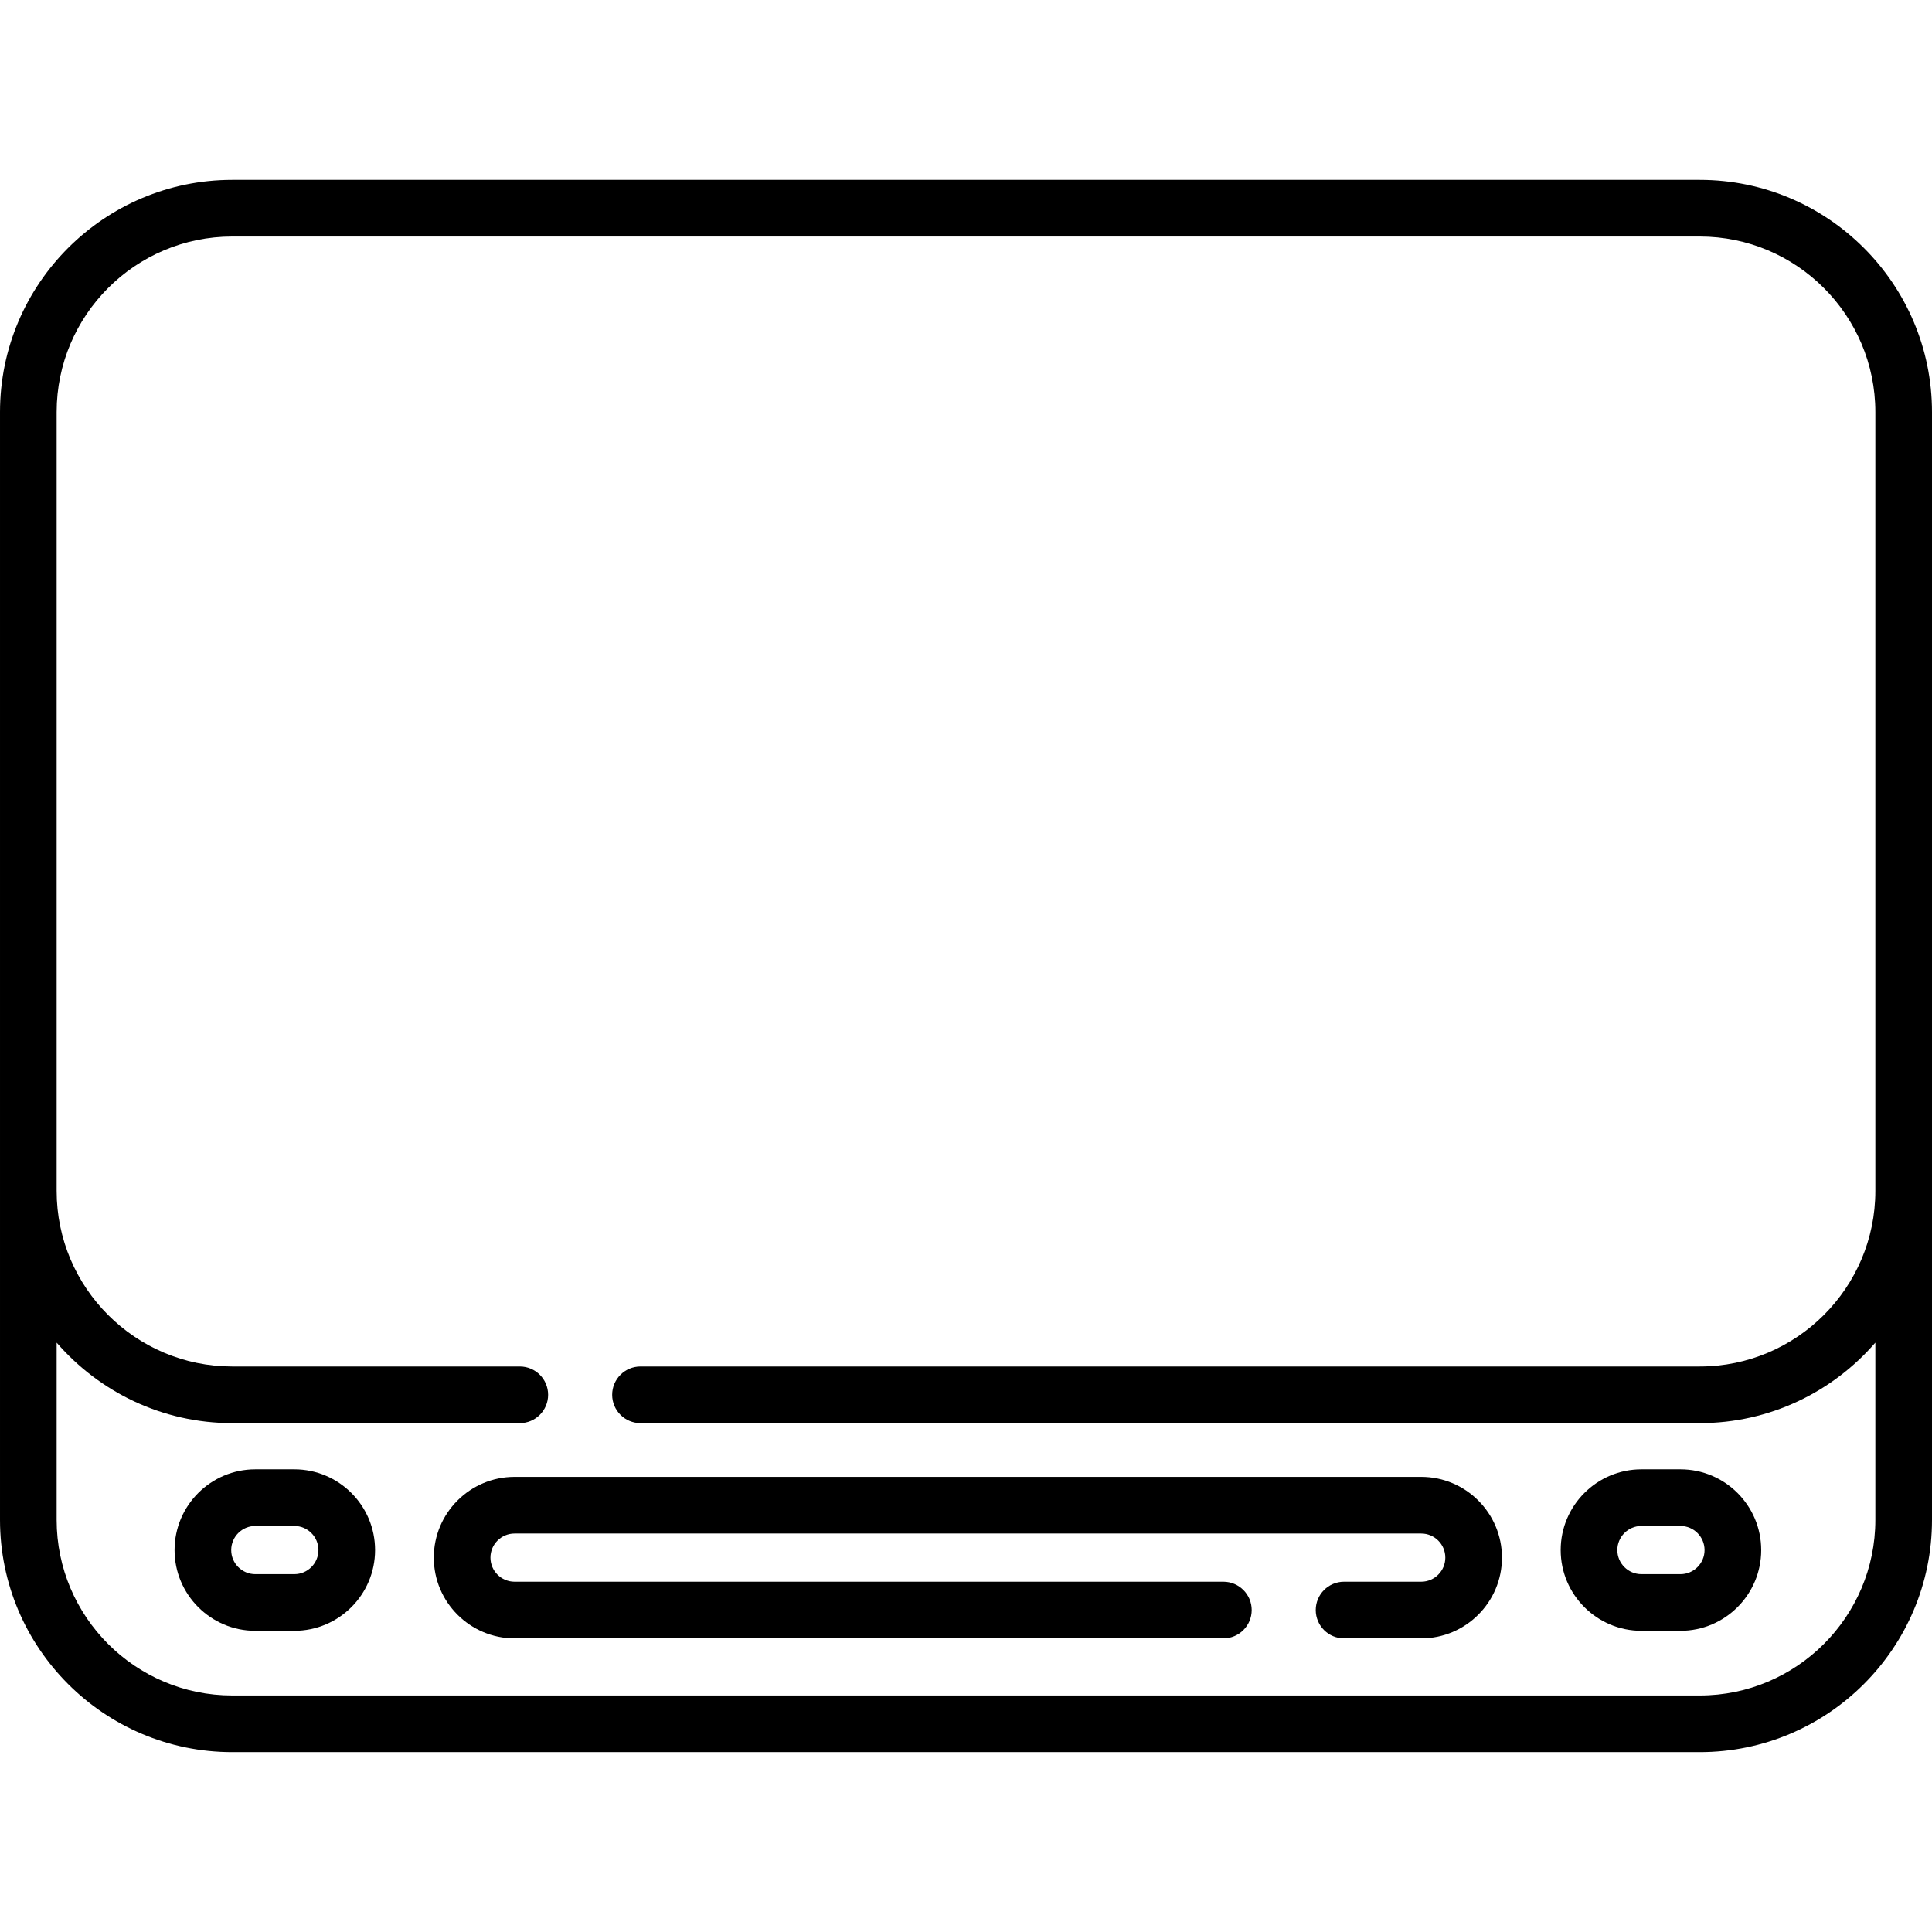 <svg xmlns="http://www.w3.org/2000/svg" id="Capa_1" height="512" viewBox="0 0 511.617 511.617" width="512"><path d="m450.126 47.635h-388.635c-33.906 0-61.491 27.584-61.491 61.49v293.366c0 33.906 27.585 61.491 61.491 61.491h388.635c33.906 0 61.491-27.584 61.491-61.491v-293.366c0-33.906-27.585-61.49-61.491-61.49zm46.491 354.857c0 25.635-20.855 46.491-46.491 46.491h-388.635c-25.635-.001-46.491-20.856-46.491-46.491v-46.941c11.284 13.04 27.934 21.314 46.491 21.314h76.158c4.142 0 7.5-3.358 7.5-7.5s-3.358-7.5-7.5-7.5h-76.158c-25.635-.001-46.491-20.856-46.491-46.491v-19.936-186.313c0-25.635 20.856-46.491 46.491-46.491h388.635c25.636 0 46.491 20.855 46.491 46.491v204.595 1.654c0 25.635-20.855 46.491-46.491 46.491h-280.514c-4.142 0-7.5 3.358-7.5 7.5s3.358 7.5 7.5 7.5h280.514c18.557 0 35.207-8.274 46.491-21.314z"></path><path d="m376.357 391.092h-240.097c-11.79 0-21.382 9.592-21.382 21.382s9.592 21.382 21.382 21.382h187.703c4.143 0 7.5-3.358 7.5-7.5s-3.357-7.5-7.5-7.5h-187.703c-3.519 0-6.382-2.863-6.382-6.382s2.863-6.382 6.382-6.382h240.098c3.519 0 6.382 2.863 6.382 6.382s-2.863 6.382-6.382 6.382h-20.432c-4.143 0-7.5 3.358-7.5 7.5s3.357 7.5 7.5 7.5h20.432c11.79 0 21.382-9.592 21.382-21.382s-9.593-21.382-21.383-21.382z"></path><path d="m77.946 389.093h-10.336c-11.79 0-21.382 9.592-21.382 21.382s9.592 21.381 21.382 21.381h10.335c11.79 0 21.381-9.592 21.381-21.381.001-11.79-9.591-21.382-21.38-21.382zm0 27.763h-10.336c-3.519 0-6.382-2.863-6.382-6.381 0-3.519 2.863-6.382 6.382-6.382h10.335c3.519 0 6.381 2.863 6.381 6.382.001 3.518-2.862 6.381-6.38 6.381z"></path><path d="m445.007 389.093h-10.335c-11.79 0-21.382 9.592-21.382 21.382s9.592 21.381 21.382 21.381h10.335c11.79 0 21.382-9.592 21.382-21.381 0-11.79-9.592-21.382-21.382-21.382zm0 27.763h-10.335c-3.519 0-6.382-2.863-6.382-6.381 0-3.519 2.863-6.382 6.382-6.382h10.335c3.519 0 6.382 2.863 6.382 6.382 0 3.518-2.864 6.381-6.382 6.381z"></path></svg>